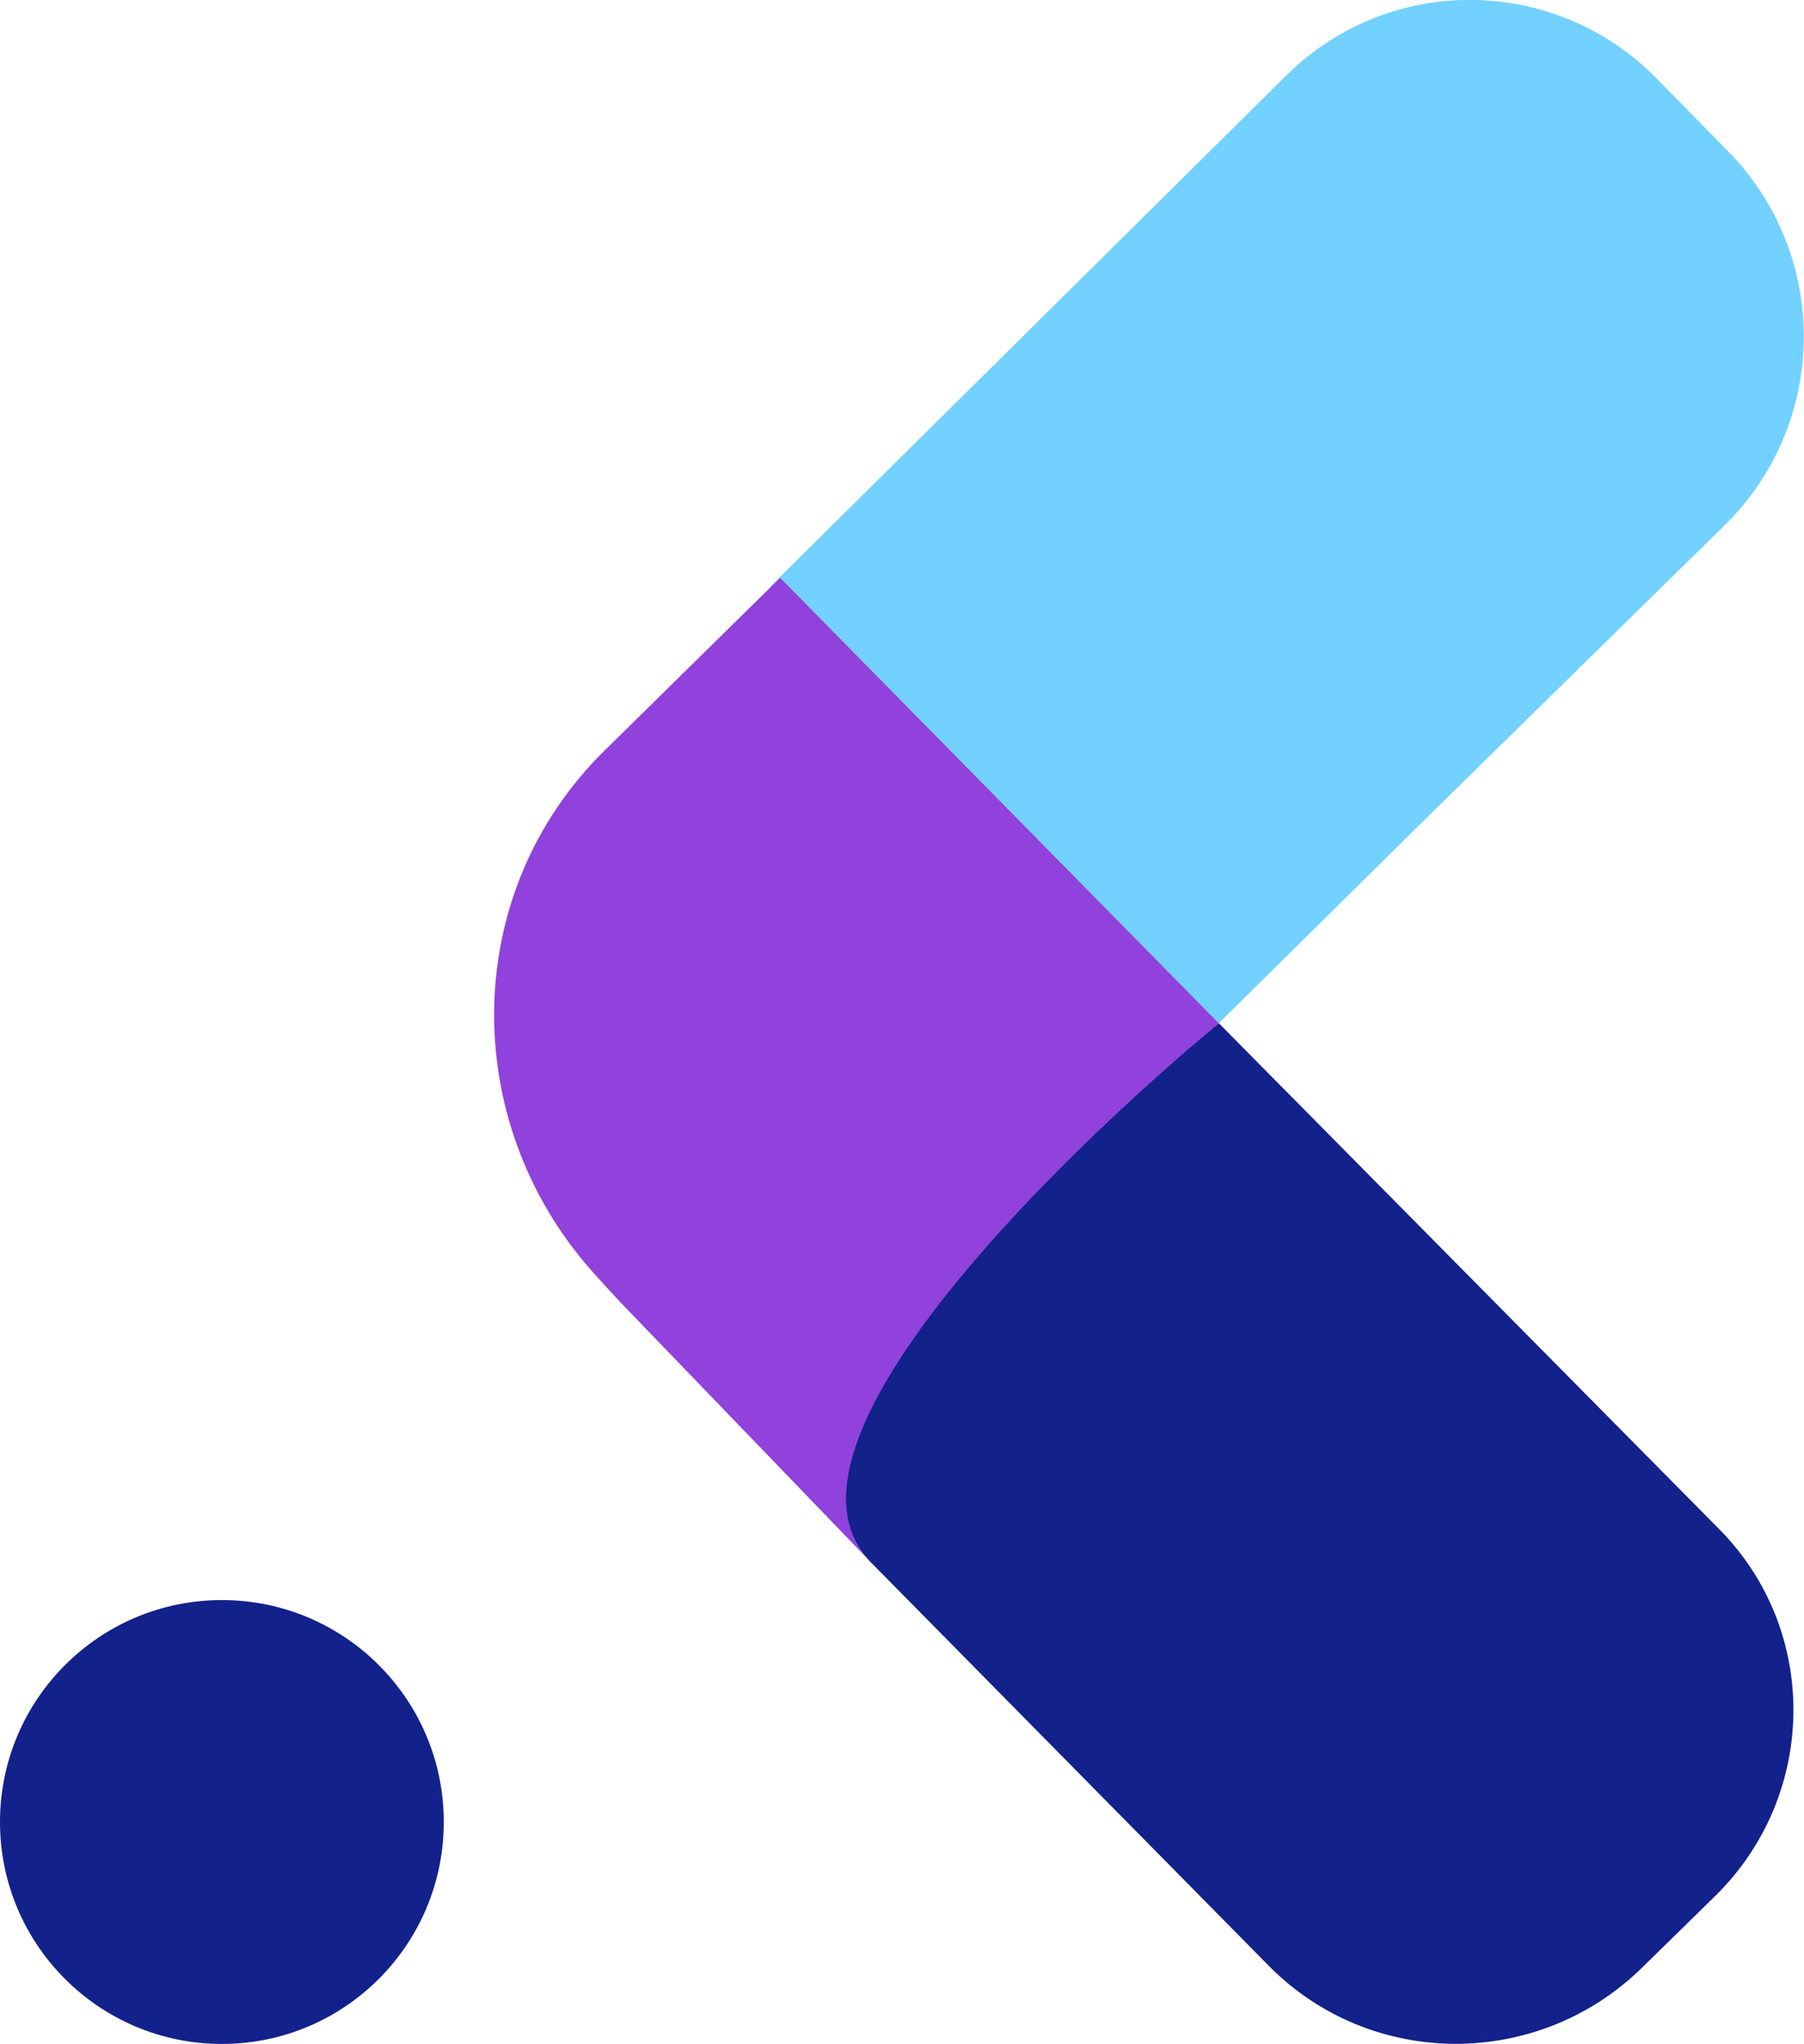 <?xml version="1.0" encoding="UTF-8"?>
<svg xmlns="http://www.w3.org/2000/svg" id="Calque_1" viewBox="0 0 96.18 108.95">
  <defs>
    <style>.cls-1{fill:#73d1ff;}.cls-1,.cls-2,.cls-3{stroke-width:0px;}.cls-2{fill:#13218a;}.cls-3{fill:#9141dc;}</style>
  </defs>
  <path class="cls-2" d="m91.47,101.04l-3.89,3.81c-5.54,5.47-14.47,5.47-19.94-.07l-21.09-21.38-.14-.14c-7.13-7.27,16.84-27.35,18.57-28.72l26.63,26.92c5.4,5.4,5.33,14.18-.14,19.58Z"></path>
  <path class="cls-3" d="m46.42,83.26l-13.32-13.82c-1.01-1.08-1.58-1.73-1.58-1.73-7.05-7.99-6.98-20.15.72-27.71l9.36-9.21,23.39,23.75c-1.73,1.37-25.69,21.45-18.57,28.72Z"></path>
  <path class="cls-1" d="m92.12,8.05l-3.89-3.96c-5.4-5.4-14.11-5.47-19.58-.14l-27.58,27.31s.02.01.03.02l.49-.49,23.39,23.75.07-.07,11.37-11.23,15.55-15.26c5.54-5.47,5.61-14.39.14-19.94Z"></path>
  <circle class="cls-2" cx="11.83" cy="97.12" r="11.83"></circle>
</svg>
